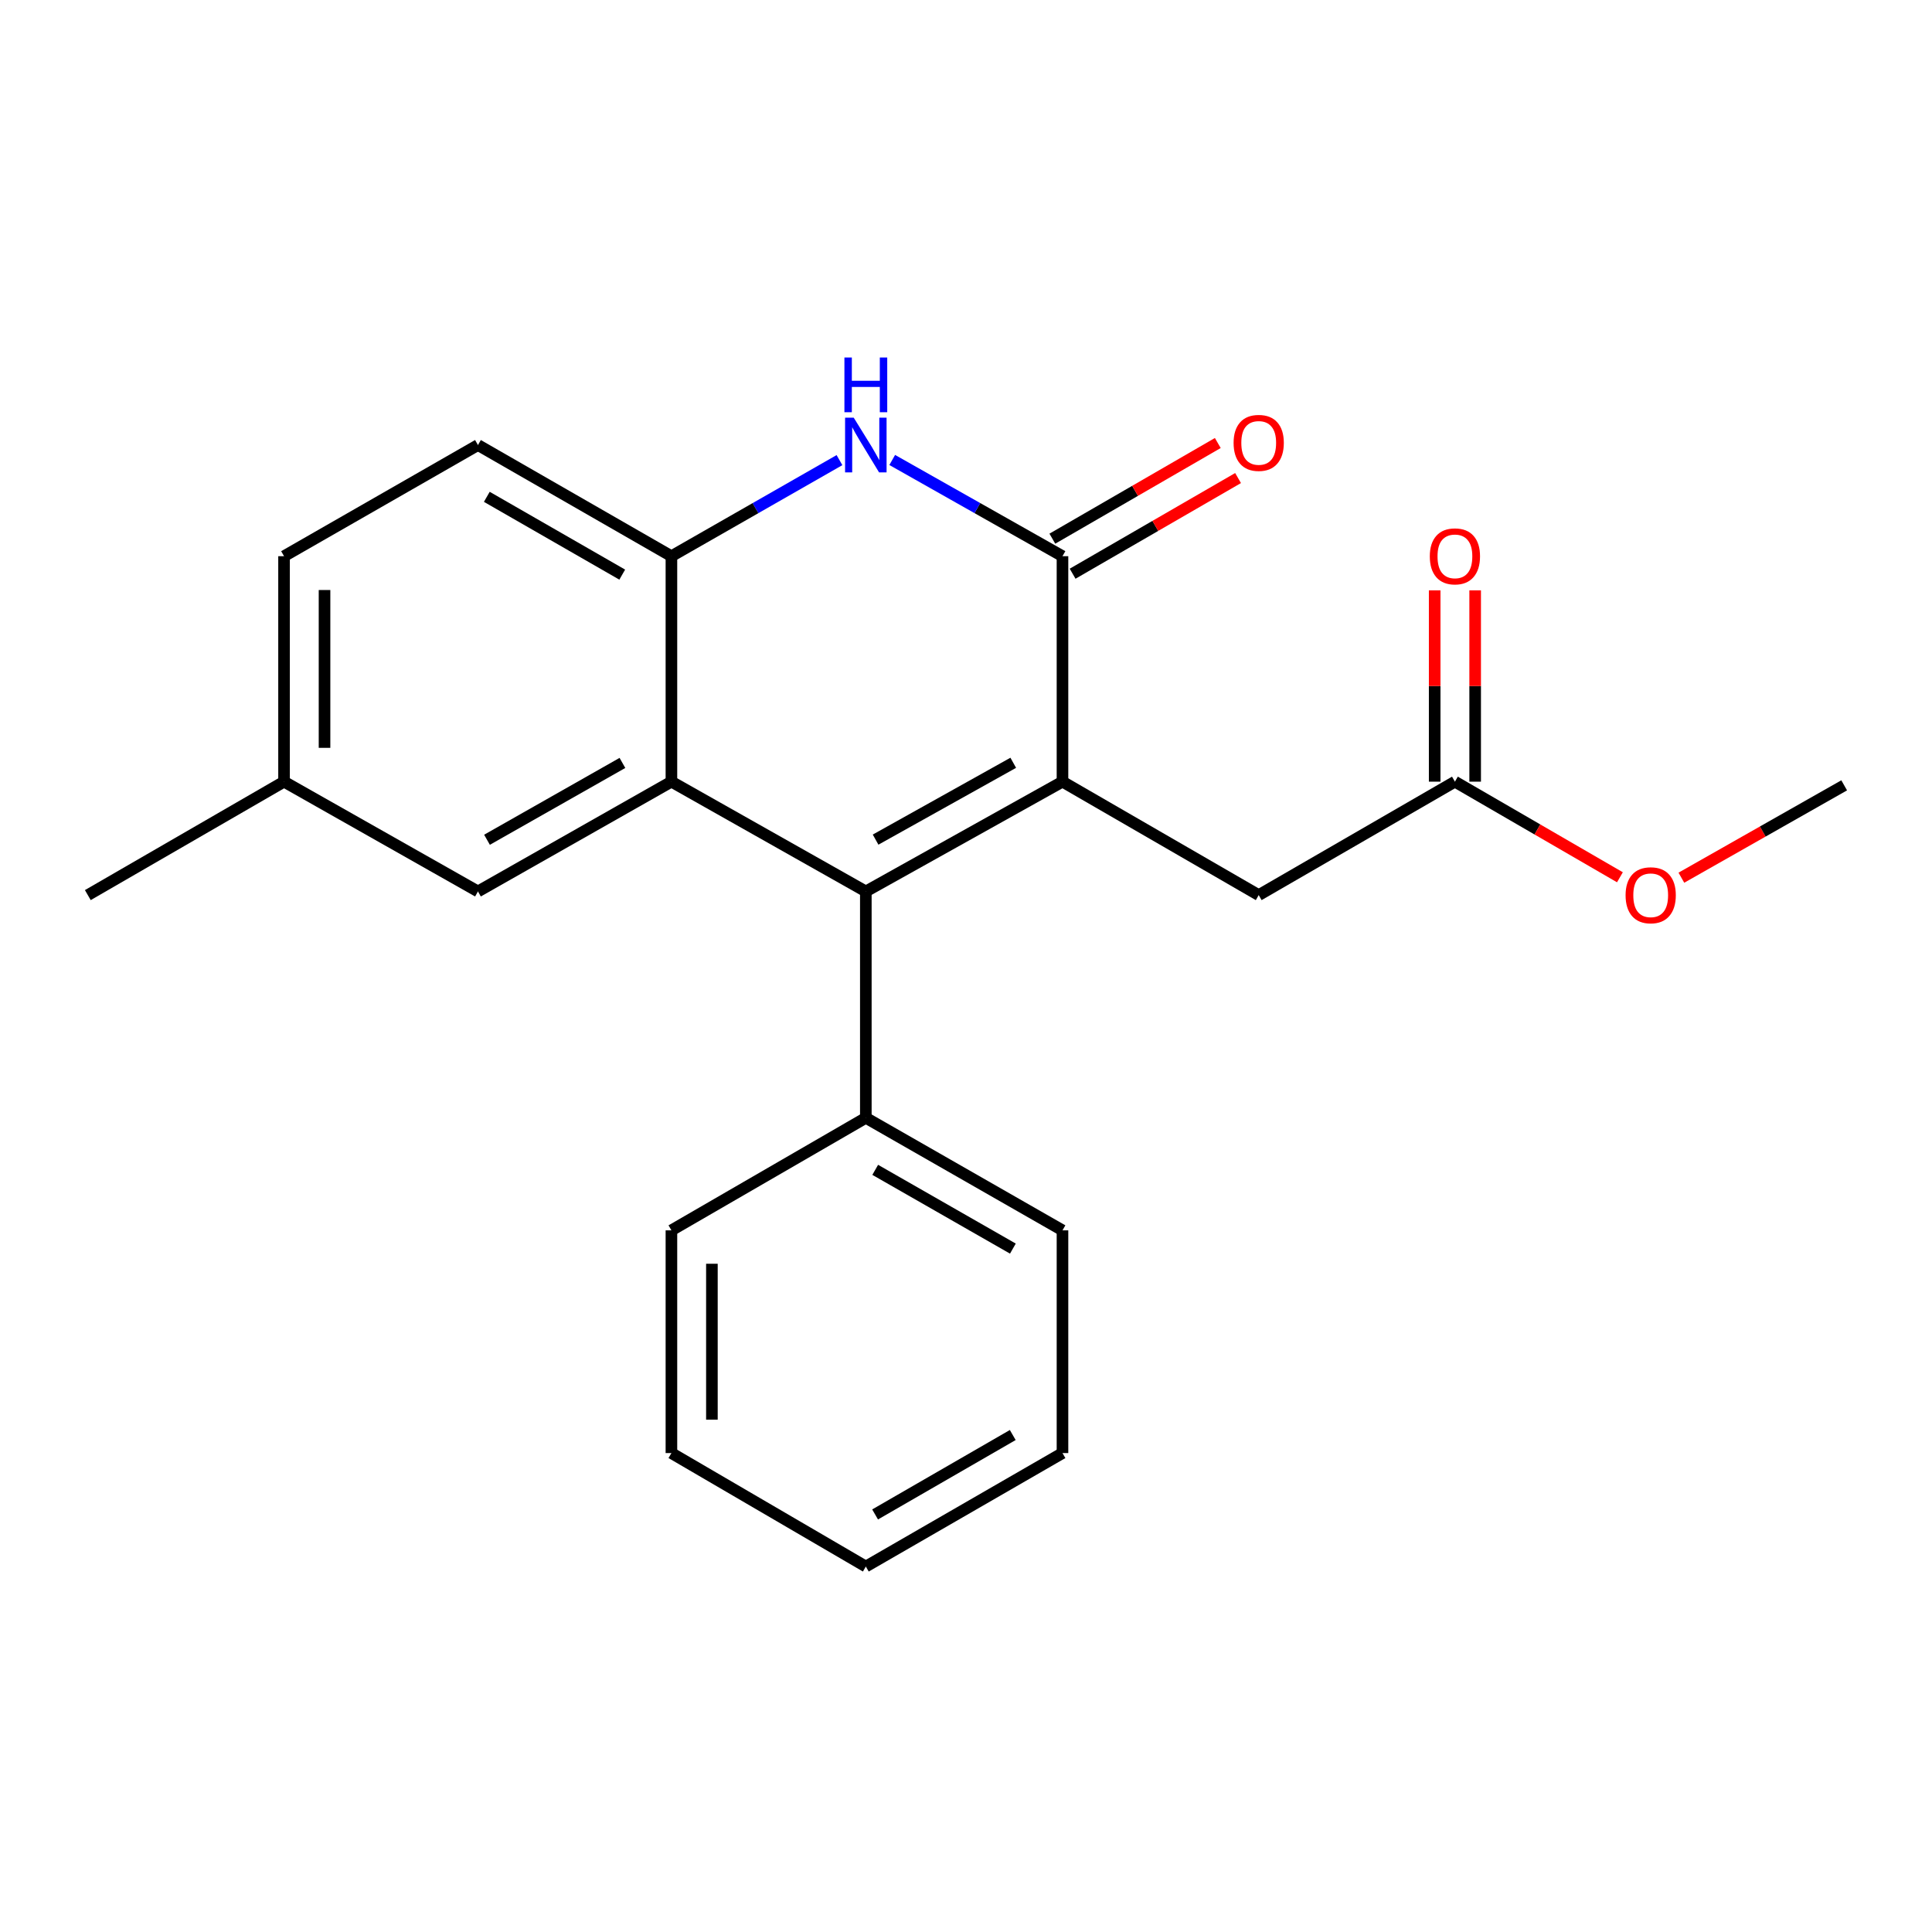 <?xml version='1.0' encoding='iso-8859-1'?>
<svg version='1.1' baseProfile='full'
              xmlns='http://www.w3.org/2000/svg'
                      xmlns:rdkit='http://www.rdkit.org/xml'
                      xmlns:xlink='http://www.w3.org/1999/xlink'
                  xml:space='preserve'
width='1000px' height='1000px' viewBox='0 0 1000 1000'>
<!-- END OF HEADER -->
<rect style='opacity:1.0;fill:#FFFFFF;stroke:none' width='1000' height='1000' x='0' y='0'> </rect>
<path class='bond-0' d='M 549.94,404.588 L 448.151,461.408' style='fill:none;fill-rule:evenodd;stroke:#000000;stroke-width:6px;stroke-linecap:butt;stroke-linejoin:miter;stroke-opacity:1' />
<path class='bond-0' d='M 524.458,394.815 L 453.206,434.589' style='fill:none;fill-rule:evenodd;stroke:#000000;stroke-width:6px;stroke-linecap:butt;stroke-linejoin:miter;stroke-opacity:1' />
<path class='bond-1' d='M 549.94,404.588 L 549.94,287.887' style='fill:none;fill-rule:evenodd;stroke:#000000;stroke-width:6px;stroke-linecap:butt;stroke-linejoin:miter;stroke-opacity:1' />
<path class='bond-5' d='M 549.94,404.588 L 651.507,463.305' style='fill:none;fill-rule:evenodd;stroke:#000000;stroke-width:6px;stroke-linecap:butt;stroke-linejoin:miter;stroke-opacity:1' />
<path class='bond-2' d='M 448.151,461.408 L 347.526,404.588' style='fill:none;fill-rule:evenodd;stroke:#000000;stroke-width:6px;stroke-linecap:butt;stroke-linejoin:miter;stroke-opacity:1' />
<path class='bond-8' d='M 448.151,461.408 L 448.151,578.586' style='fill:none;fill-rule:evenodd;stroke:#000000;stroke-width:6px;stroke-linecap:butt;stroke-linejoin:miter;stroke-opacity:1' />
<path class='bond-3' d='M 549.94,287.887 L 505.877,262.984' style='fill:none;fill-rule:evenodd;stroke:#000000;stroke-width:6px;stroke-linecap:butt;stroke-linejoin:miter;stroke-opacity:1' />
<path class='bond-3' d='M 505.877,262.984 L 461.814,238.08' style='fill:none;fill-rule:evenodd;stroke:#0000FF;stroke-width:6px;stroke-linecap:butt;stroke-linejoin:miter;stroke-opacity:1' />
<path class='bond-9' d='M 555.184,296.957 L 598.001,272.199' style='fill:none;fill-rule:evenodd;stroke:#000000;stroke-width:6px;stroke-linecap:butt;stroke-linejoin:miter;stroke-opacity:1' />
<path class='bond-9' d='M 598.001,272.199 L 640.819,247.441' style='fill:none;fill-rule:evenodd;stroke:#FF0000;stroke-width:6px;stroke-linecap:butt;stroke-linejoin:miter;stroke-opacity:1' />
<path class='bond-9' d='M 544.695,278.817 L 587.513,254.06' style='fill:none;fill-rule:evenodd;stroke:#000000;stroke-width:6px;stroke-linecap:butt;stroke-linejoin:miter;stroke-opacity:1' />
<path class='bond-9' d='M 587.513,254.06 L 630.33,229.302' style='fill:none;fill-rule:evenodd;stroke:#FF0000;stroke-width:6px;stroke-linecap:butt;stroke-linejoin:miter;stroke-opacity:1' />
<path class='bond-7' d='M 347.526,404.588 L 247.391,461.408' style='fill:none;fill-rule:evenodd;stroke:#000000;stroke-width:6px;stroke-linecap:butt;stroke-linejoin:miter;stroke-opacity:1' />
<path class='bond-7' d='M 322.165,394.887 L 252.07,434.661' style='fill:none;fill-rule:evenodd;stroke:#000000;stroke-width:6px;stroke-linecap:butt;stroke-linejoin:miter;stroke-opacity:1' />
<path class='bond-22' d='M 347.526,404.588 L 347.526,287.887' style='fill:none;fill-rule:evenodd;stroke:#000000;stroke-width:6px;stroke-linecap:butt;stroke-linejoin:miter;stroke-opacity:1' />
<path class='bond-4' d='M 434.513,238.155 L 391.02,263.021' style='fill:none;fill-rule:evenodd;stroke:#0000FF;stroke-width:6px;stroke-linecap:butt;stroke-linejoin:miter;stroke-opacity:1' />
<path class='bond-4' d='M 391.02,263.021 L 347.526,287.887' style='fill:none;fill-rule:evenodd;stroke:#000000;stroke-width:6px;stroke-linecap:butt;stroke-linejoin:miter;stroke-opacity:1' />
<path class='bond-10' d='M 347.526,287.887 L 247.391,230.358' style='fill:none;fill-rule:evenodd;stroke:#000000;stroke-width:6px;stroke-linecap:butt;stroke-linejoin:miter;stroke-opacity:1' />
<path class='bond-10' d='M 322.068,297.427 L 251.973,257.156' style='fill:none;fill-rule:evenodd;stroke:#000000;stroke-width:6px;stroke-linecap:butt;stroke-linejoin:miter;stroke-opacity:1' />
<path class='bond-6' d='M 651.507,463.305 L 753.063,404.588' style='fill:none;fill-rule:evenodd;stroke:#000000;stroke-width:6px;stroke-linecap:butt;stroke-linejoin:miter;stroke-opacity:1' />
<path class='bond-11' d='M 763.54,404.588 L 763.54,355.076' style='fill:none;fill-rule:evenodd;stroke:#000000;stroke-width:6px;stroke-linecap:butt;stroke-linejoin:miter;stroke-opacity:1' />
<path class='bond-11' d='M 763.54,355.076 L 763.54,305.565' style='fill:none;fill-rule:evenodd;stroke:#FF0000;stroke-width:6px;stroke-linecap:butt;stroke-linejoin:miter;stroke-opacity:1' />
<path class='bond-11' d='M 742.586,404.588 L 742.586,355.076' style='fill:none;fill-rule:evenodd;stroke:#000000;stroke-width:6px;stroke-linecap:butt;stroke-linejoin:miter;stroke-opacity:1' />
<path class='bond-11' d='M 742.586,355.076 L 742.586,305.565' style='fill:none;fill-rule:evenodd;stroke:#FF0000;stroke-width:6px;stroke-linecap:butt;stroke-linejoin:miter;stroke-opacity:1' />
<path class='bond-14' d='M 753.063,404.588 L 795.767,429.332' style='fill:none;fill-rule:evenodd;stroke:#000000;stroke-width:6px;stroke-linecap:butt;stroke-linejoin:miter;stroke-opacity:1' />
<path class='bond-14' d='M 795.767,429.332 L 838.47,454.076' style='fill:none;fill-rule:evenodd;stroke:#FF0000;stroke-width:6px;stroke-linecap:butt;stroke-linejoin:miter;stroke-opacity:1' />
<path class='bond-12' d='M 247.391,461.408 L 147.022,404.588' style='fill:none;fill-rule:evenodd;stroke:#000000;stroke-width:6px;stroke-linecap:butt;stroke-linejoin:miter;stroke-opacity:1' />
<path class='bond-15' d='M 448.151,578.586 L 549.94,636.826' style='fill:none;fill-rule:evenodd;stroke:#000000;stroke-width:6px;stroke-linecap:butt;stroke-linejoin:miter;stroke-opacity:1' />
<path class='bond-15' d='M 453.013,605.509 L 524.265,646.277' style='fill:none;fill-rule:evenodd;stroke:#000000;stroke-width:6px;stroke-linecap:butt;stroke-linejoin:miter;stroke-opacity:1' />
<path class='bond-16' d='M 448.151,578.586 L 347.526,636.826' style='fill:none;fill-rule:evenodd;stroke:#000000;stroke-width:6px;stroke-linecap:butt;stroke-linejoin:miter;stroke-opacity:1' />
<path class='bond-13' d='M 247.391,230.358 L 147.022,287.887' style='fill:none;fill-rule:evenodd;stroke:#000000;stroke-width:6px;stroke-linecap:butt;stroke-linejoin:miter;stroke-opacity:1' />
<path class='bond-17' d='M 147.022,404.588 L 45.455,463.305' style='fill:none;fill-rule:evenodd;stroke:#000000;stroke-width:6px;stroke-linecap:butt;stroke-linejoin:miter;stroke-opacity:1' />
<path class='bond-23' d='M 147.022,404.588 L 147.022,287.887' style='fill:none;fill-rule:evenodd;stroke:#000000;stroke-width:6px;stroke-linecap:butt;stroke-linejoin:miter;stroke-opacity:1' />
<path class='bond-23' d='M 167.976,387.083 L 167.976,305.392' style='fill:none;fill-rule:evenodd;stroke:#000000;stroke-width:6px;stroke-linecap:butt;stroke-linejoin:miter;stroke-opacity:1' />
<path class='bond-18' d='M 870.277,454.296 L 912.411,430.391' style='fill:none;fill-rule:evenodd;stroke:#FF0000;stroke-width:6px;stroke-linecap:butt;stroke-linejoin:miter;stroke-opacity:1' />
<path class='bond-18' d='M 912.411,430.391 L 954.545,406.486' style='fill:none;fill-rule:evenodd;stroke:#000000;stroke-width:6px;stroke-linecap:butt;stroke-linejoin:miter;stroke-opacity:1' />
<path class='bond-20' d='M 549.94,636.826 L 549.94,752.106' style='fill:none;fill-rule:evenodd;stroke:#000000;stroke-width:6px;stroke-linecap:butt;stroke-linejoin:miter;stroke-opacity:1' />
<path class='bond-19' d='M 347.526,636.826 L 347.526,752.106' style='fill:none;fill-rule:evenodd;stroke:#000000;stroke-width:6px;stroke-linecap:butt;stroke-linejoin:miter;stroke-opacity:1' />
<path class='bond-19' d='M 368.48,654.118 L 368.48,734.814' style='fill:none;fill-rule:evenodd;stroke:#000000;stroke-width:6px;stroke-linecap:butt;stroke-linejoin:miter;stroke-opacity:1' />
<path class='bond-21' d='M 347.526,752.106 L 448.151,810.835' style='fill:none;fill-rule:evenodd;stroke:#000000;stroke-width:6px;stroke-linecap:butt;stroke-linejoin:miter;stroke-opacity:1' />
<path class='bond-24' d='M 549.94,752.106 L 448.151,810.835' style='fill:none;fill-rule:evenodd;stroke:#000000;stroke-width:6px;stroke-linecap:butt;stroke-linejoin:miter;stroke-opacity:1' />
<path class='bond-24' d='M 524.2,742.766 L 452.948,783.876' style='fill:none;fill-rule:evenodd;stroke:#000000;stroke-width:6px;stroke-linecap:butt;stroke-linejoin:miter;stroke-opacity:1' />
<path  class='atom-4' d='M 441.891 216.198
L 451.171 231.198
Q 452.091 232.678, 453.571 235.358
Q 455.051 238.038, 455.131 238.198
L 455.131 216.198
L 458.891 216.198
L 458.891 244.518
L 455.011 244.518
L 445.051 228.118
Q 443.891 226.198, 442.651 223.998
Q 441.451 221.798, 441.091 221.118
L 441.091 244.518
L 437.411 244.518
L 437.411 216.198
L 441.891 216.198
' fill='#0000FF'/>
<path  class='atom-4' d='M 437.071 185.046
L 440.911 185.046
L 440.911 197.086
L 455.391 197.086
L 455.391 185.046
L 459.231 185.046
L 459.231 213.366
L 455.391 213.366
L 455.391 200.286
L 440.911 200.286
L 440.911 213.366
L 437.071 213.366
L 437.071 185.046
' fill='#0000FF'/>
<path  class='atom-10' d='M 638.507 229.239
Q 638.507 222.439, 641.867 218.639
Q 645.227 214.839, 651.507 214.839
Q 657.787 214.839, 661.147 218.639
Q 664.507 222.439, 664.507 229.239
Q 664.507 236.119, 661.107 240.039
Q 657.707 243.919, 651.507 243.919
Q 645.267 243.919, 641.867 240.039
Q 638.507 236.159, 638.507 229.239
M 651.507 240.719
Q 655.827 240.719, 658.147 237.839
Q 660.507 234.919, 660.507 229.239
Q 660.507 223.679, 658.147 220.879
Q 655.827 218.039, 651.507 218.039
Q 647.187 218.039, 644.827 220.839
Q 642.507 223.639, 642.507 229.239
Q 642.507 234.959, 644.827 237.839
Q 647.187 240.719, 651.507 240.719
' fill='#FF0000'/>
<path  class='atom-12' d='M 740.063 287.967
Q 740.063 281.167, 743.423 277.367
Q 746.783 273.567, 753.063 273.567
Q 759.343 273.567, 762.703 277.367
Q 766.063 281.167, 766.063 287.967
Q 766.063 294.847, 762.663 298.767
Q 759.263 302.647, 753.063 302.647
Q 746.823 302.647, 743.423 298.767
Q 740.063 294.887, 740.063 287.967
M 753.063 299.447
Q 757.383 299.447, 759.703 296.567
Q 762.063 293.647, 762.063 287.967
Q 762.063 282.407, 759.703 279.607
Q 757.383 276.767, 753.063 276.767
Q 748.743 276.767, 746.383 279.567
Q 744.063 282.367, 744.063 287.967
Q 744.063 293.687, 746.383 296.567
Q 748.743 299.447, 753.063 299.447
' fill='#FF0000'/>
<path  class='atom-15' d='M 841.398 463.385
Q 841.398 456.585, 844.758 452.785
Q 848.118 448.985, 854.398 448.985
Q 860.678 448.985, 864.038 452.785
Q 867.398 456.585, 867.398 463.385
Q 867.398 470.265, 863.998 474.185
Q 860.598 478.065, 854.398 478.065
Q 848.158 478.065, 844.758 474.185
Q 841.398 470.305, 841.398 463.385
M 854.398 474.865
Q 858.718 474.865, 861.038 471.985
Q 863.398 469.065, 863.398 463.385
Q 863.398 457.825, 861.038 455.025
Q 858.718 452.185, 854.398 452.185
Q 850.078 452.185, 847.718 454.985
Q 845.398 457.785, 845.398 463.385
Q 845.398 469.105, 847.718 471.985
Q 850.078 474.865, 854.398 474.865
' fill='#FF0000'/>
</svg>
